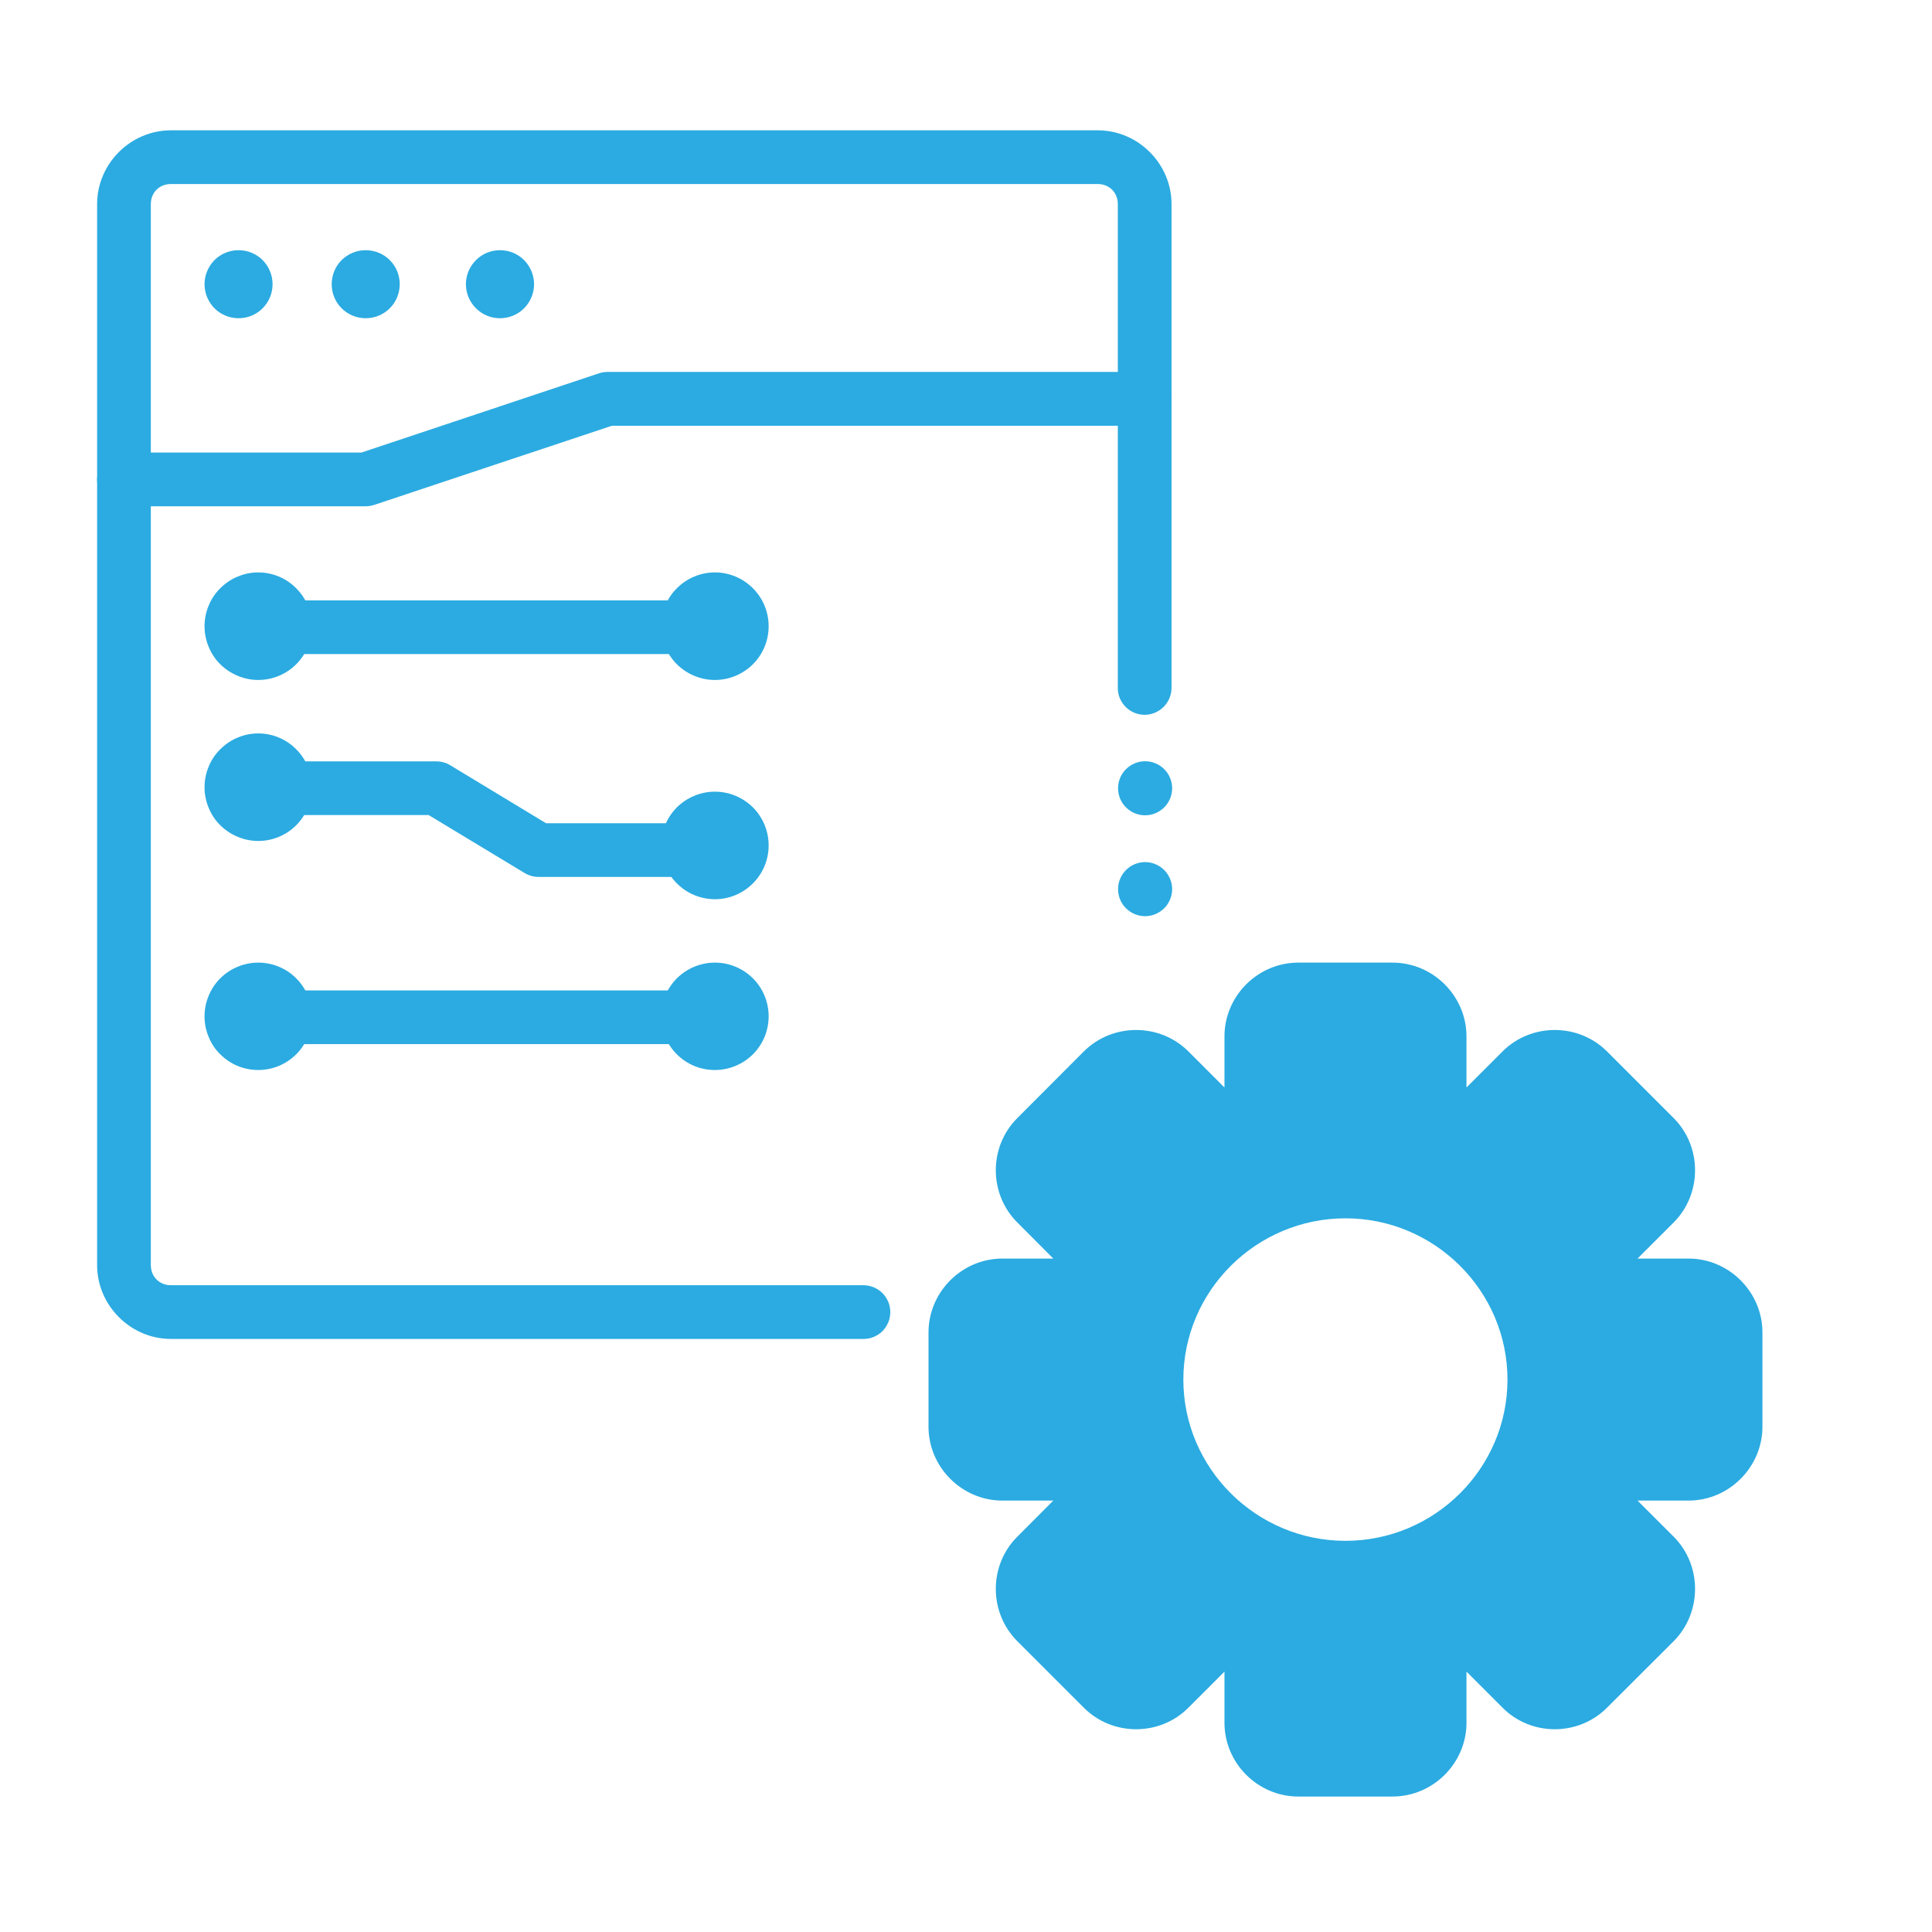 <svg xmlns="http://www.w3.org/2000/svg" xmlns:xlink="http://www.w3.org/1999/xlink" width="80" viewBox="0 0 60 60" height="80" preserveAspectRatio="xMidYMid meet"><defs><clipPath id="38dd6cd9e9"><path d="M 28 29 L 54.75 29 L 54.75 55.801 L 28 55.801 Z M 28 29 " clip-rule="nonzero"></path></clipPath><clipPath id="b4e38974ca"><path d="M 3 4.051 L 37 4.051 L 37 42 L 3 42 Z M 3 4.051 " clip-rule="nonzero"></path></clipPath></defs><g clip-path="url(#38dd6cd9e9)"><path fill="#2babe1" d="M 40.32 29.895 C 39.062 29.895 38.027 30.93 38.027 32.188 L 38.027 33.773 L 36.906 32.652 C 36.016 31.766 34.551 31.766 33.66 32.652 L 31.594 34.723 C 30.703 35.609 30.703 37.078 31.594 37.965 L 32.711 39.086 L 31.129 39.086 C 29.871 39.086 28.836 40.125 28.836 41.379 L 28.836 44.309 C 28.836 45.562 29.871 46.602 31.129 46.602 L 32.711 46.602 L 31.594 47.723 C 30.703 48.609 30.703 50.078 31.594 50.969 L 33.66 53.035 C 34.551 53.926 36.016 53.926 36.906 53.035 L 38.027 51.914 L 38.027 53.5 C 38.027 54.758 39.062 55.793 40.32 55.793 L 43.246 55.793 C 44.504 55.793 45.543 54.758 45.543 53.5 L 45.543 51.914 L 46.664 53.035 C 47.551 53.926 49.016 53.926 49.906 53.035 L 51.977 50.969 C 52.863 50.078 52.863 48.609 51.977 47.723 L 50.855 46.602 L 52.441 46.602 C 53.695 46.602 54.734 45.562 54.734 44.309 L 54.734 41.379 C 54.734 40.125 53.695 39.086 52.441 39.086 L 50.855 39.086 L 51.977 37.965 C 52.863 37.078 52.863 35.609 51.977 34.723 L 49.906 32.652 C 49.016 31.766 47.551 31.766 46.664 32.652 L 45.543 33.773 L 45.543 32.188 C 45.543 30.93 44.504 29.895 43.246 29.895 Z M 41.785 37.836 C 44.551 37.836 46.816 40.086 46.816 42.844 C 46.816 45.602 44.551 47.852 41.785 47.852 C 39.016 47.852 36.75 45.602 36.75 42.844 C 36.75 40.086 39.016 37.836 41.785 37.836 Z M 41.785 37.836 " fill-opacity="1" fill-rule="nonzero"></path></g><g clip-path="url(#b4e38974ca)"><path fill="#2babe1" d="M 5.309 4.047 C 4.055 4.047 3.016 5.082 3.016 6.34 L 3.016 39.289 C 3.016 40.543 4.055 41.582 5.309 41.582 L 26.816 41.582 C 26.926 41.582 27.031 41.562 27.133 41.52 C 27.234 41.477 27.328 41.418 27.406 41.34 C 27.48 41.262 27.543 41.168 27.586 41.066 C 27.629 40.965 27.648 40.859 27.648 40.75 C 27.648 40.641 27.629 40.531 27.586 40.43 C 27.543 40.328 27.48 40.234 27.406 40.16 C 27.328 40.082 27.234 40.02 27.133 39.977 C 27.031 39.938 26.926 39.914 26.816 39.914 L 5.309 39.914 C 4.949 39.914 4.684 39.648 4.684 39.289 L 4.684 6.34 C 4.684 5.977 4.949 5.715 5.309 5.715 L 34.09 5.715 C 34.449 5.715 34.715 5.977 34.715 6.34 L 34.715 21.363 C 34.715 21.473 34.734 21.582 34.777 21.684 C 34.82 21.785 34.883 21.879 34.957 21.953 C 35.035 22.031 35.129 22.094 35.23 22.137 C 35.332 22.176 35.438 22.199 35.547 22.199 C 35.77 22.199 35.98 22.109 36.137 21.953 C 36.293 21.797 36.383 21.586 36.383 21.363 L 36.383 6.34 C 36.383 5.082 35.344 4.047 34.09 4.047 Z M 5.309 4.047 " fill-opacity="1" fill-rule="nonzero"></path></g><path fill="#2babe1" d="M 18.863 11.551 C 18.773 11.551 18.688 11.566 18.602 11.594 L 11.223 14.055 L 3.852 14.055 C 3.742 14.055 3.633 14.078 3.531 14.117 C 3.43 14.16 3.336 14.223 3.258 14.301 C 3.184 14.375 3.121 14.469 3.078 14.57 C 3.035 14.672 3.016 14.781 3.016 14.891 C 3.016 15 3.035 15.105 3.078 15.207 C 3.121 15.309 3.184 15.402 3.258 15.48 C 3.336 15.555 3.43 15.617 3.531 15.66 C 3.633 15.703 3.742 15.723 3.852 15.723 L 11.355 15.723 C 11.445 15.723 11.535 15.707 11.621 15.68 L 19 13.223 L 35.547 13.223 C 35.77 13.223 35.98 13.133 36.137 12.977 C 36.293 12.82 36.383 12.609 36.383 12.387 C 36.383 12.164 36.293 11.953 36.137 11.797 C 35.98 11.641 35.77 11.551 35.547 11.551 Z M 18.863 11.551 " fill-opacity="1" fill-rule="nonzero"></path><path fill="#2babe1" d="M 12.414 8.828 C 12.414 9.105 12.305 9.375 12.105 9.574 C 11.906 9.773 11.637 9.883 11.355 9.883 C 11.078 9.883 10.809 9.773 10.609 9.574 C 10.41 9.375 10.301 9.105 10.301 8.828 C 10.301 8.547 10.41 8.277 10.609 8.078 C 10.809 7.879 11.078 7.77 11.355 7.77 C 11.637 7.77 11.906 7.879 12.105 8.078 C 12.305 8.277 12.414 8.547 12.414 8.828 Z M 12.414 8.828 " fill-opacity="1" fill-rule="nonzero"></path><path fill="#2babe1" d="M 8.465 8.828 C 8.465 9.105 8.355 9.375 8.156 9.574 C 7.957 9.773 7.691 9.883 7.41 9.883 C 7.129 9.883 6.859 9.773 6.66 9.574 C 6.465 9.375 6.352 9.105 6.352 8.828 C 6.352 8.547 6.465 8.277 6.66 8.078 C 6.859 7.879 7.129 7.77 7.41 7.77 C 7.691 7.77 7.957 7.879 8.156 8.078 C 8.355 8.277 8.465 8.547 8.465 8.828 Z M 8.465 8.828 " fill-opacity="1" fill-rule="nonzero"></path><path fill="#2babe1" d="M 16.586 8.828 C 16.586 9.105 16.473 9.375 16.277 9.574 C 16.078 9.773 15.809 9.883 15.527 9.883 C 15.246 9.883 14.98 9.773 14.781 9.574 C 14.582 9.375 14.469 9.105 14.469 8.828 C 14.469 8.547 14.582 8.277 14.781 8.078 C 14.98 7.879 15.246 7.77 15.527 7.77 C 15.809 7.77 16.078 7.879 16.277 8.078 C 16.473 8.277 16.586 8.547 16.586 8.828 Z M 16.586 8.828 " fill-opacity="1" fill-rule="nonzero"></path><path fill="#2babe1" d="M 9.688 19.449 C 9.688 19.891 9.512 20.316 9.199 20.629 C 8.887 20.941 8.461 21.117 8.02 21.117 C 7.801 21.117 7.586 21.074 7.383 20.988 C 7.18 20.906 6.996 20.781 6.84 20.629 C 6.684 20.473 6.562 20.289 6.48 20.086 C 6.395 19.883 6.352 19.668 6.352 19.449 C 6.352 19.227 6.395 19.012 6.48 18.809 C 6.562 18.605 6.684 18.422 6.84 18.27 C 6.996 18.113 7.18 17.988 7.383 17.906 C 7.586 17.82 7.801 17.777 8.02 17.777 C 8.461 17.777 8.887 17.953 9.199 18.27 C 9.512 18.582 9.688 19.004 9.688 19.449 Z M 9.688 19.449 " fill-opacity="1" fill-rule="nonzero"></path><path fill="#2babe1" d="M 8.645 18.645 C 8.426 18.645 8.211 18.73 8.055 18.887 C 7.898 19.043 7.812 19.258 7.812 19.477 C 7.812 19.699 7.898 19.91 8.059 20.066 C 8.215 20.223 8.426 20.312 8.645 20.312 L 21.367 20.312 C 21.59 20.312 21.801 20.223 21.957 20.066 C 22.113 19.91 22.203 19.699 22.203 19.477 C 22.203 19.367 22.18 19.258 22.137 19.156 C 22.098 19.059 22.035 18.965 21.957 18.887 C 21.879 18.809 21.789 18.75 21.688 18.707 C 21.586 18.664 21.477 18.645 21.367 18.645 Z M 8.645 18.645 " fill-opacity="1" fill-rule="nonzero"></path><path fill="#2babe1" d="M 23.871 19.449 C 23.871 19.891 23.695 20.316 23.383 20.629 C 23.066 20.941 22.645 21.117 22.203 21.117 C 21.98 21.117 21.766 21.074 21.562 20.988 C 21.359 20.906 21.176 20.781 21.02 20.629 C 20.867 20.473 20.742 20.289 20.66 20.086 C 20.574 19.883 20.531 19.668 20.531 19.449 C 20.531 19.227 20.574 19.012 20.66 18.809 C 20.742 18.605 20.867 18.422 21.02 18.27 C 21.176 18.113 21.359 17.988 21.562 17.906 C 21.766 17.82 21.98 17.777 22.203 17.777 C 22.645 17.777 23.066 17.953 23.383 18.27 C 23.695 18.582 23.871 19.004 23.871 19.449 Z M 23.871 19.449 " fill-opacity="1" fill-rule="nonzero"></path><path fill="#2babe1" d="M 35.562 28.453 C 35.34 28.453 35.125 28.363 34.969 28.207 C 34.809 28.051 34.723 27.836 34.723 27.613 C 34.723 27.391 34.809 27.18 34.969 27.02 C 35.125 26.863 35.34 26.773 35.562 26.773 C 35.785 26.773 35.996 26.863 36.156 27.02 C 36.312 27.18 36.402 27.391 36.402 27.613 C 36.402 27.836 36.312 28.051 36.156 28.207 C 35.996 28.363 35.785 28.453 35.562 28.453 Z M 35.562 28.453 " fill-opacity="1" fill-rule="nonzero"></path><path fill="#2babe1" d="M 35.562 25.32 C 35.34 25.32 35.125 25.23 34.969 25.074 C 34.809 24.918 34.723 24.703 34.723 24.48 C 34.723 24.258 34.809 24.043 34.969 23.887 C 35.125 23.73 35.34 23.641 35.562 23.641 C 35.785 23.641 35.996 23.73 36.156 23.887 C 36.312 24.043 36.402 24.258 36.402 24.48 C 36.402 24.703 36.312 24.918 36.156 25.074 C 35.996 25.23 35.785 25.32 35.562 25.32 Z M 35.562 25.32 " fill-opacity="1" fill-rule="nonzero"></path><path fill="#2babe1" d="M 9.688 24.449 C 9.688 24.891 9.512 25.316 9.199 25.629 C 8.887 25.941 8.461 26.117 8.02 26.117 C 7.801 26.117 7.586 26.074 7.383 25.988 C 7.18 25.906 6.996 25.781 6.84 25.629 C 6.684 25.473 6.562 25.289 6.48 25.086 C 6.395 24.883 6.352 24.668 6.352 24.449 C 6.352 24.23 6.395 24.012 6.48 23.809 C 6.562 23.605 6.684 23.422 6.84 23.27 C 6.996 23.113 7.18 22.988 7.383 22.906 C 7.586 22.82 7.801 22.777 8.02 22.777 C 8.461 22.777 8.887 22.953 9.199 23.27 C 9.512 23.582 9.688 24.004 9.688 24.449 Z M 9.688 24.449 " fill-opacity="1" fill-rule="nonzero"></path><path fill="#2babe1" d="M 8.645 23.645 C 8.426 23.645 8.211 23.73 8.055 23.887 C 7.898 24.043 7.812 24.258 7.812 24.477 C 7.812 24.699 7.898 24.91 8.055 25.066 C 8.211 25.223 8.426 25.312 8.645 25.312 L 13.312 25.312 L 16.293 27.113 C 16.426 27.191 16.574 27.234 16.727 27.234 L 21.367 27.234 C 21.477 27.234 21.586 27.215 21.688 27.172 C 21.789 27.129 21.879 27.066 21.957 26.992 C 22.035 26.914 22.098 26.82 22.137 26.719 C 22.18 26.617 22.203 26.512 22.203 26.398 C 22.203 26.18 22.113 25.969 21.957 25.812 C 21.801 25.656 21.59 25.566 21.367 25.566 L 16.957 25.566 L 13.977 23.762 C 13.848 23.684 13.699 23.645 13.547 23.645 Z M 8.645 23.645 " fill-opacity="1" fill-rule="nonzero"></path><path fill="#2babe1" d="M 23.871 26.254 C 23.871 26.699 23.695 27.121 23.383 27.434 C 23.066 27.75 22.645 27.926 22.203 27.926 C 21.98 27.926 21.766 27.883 21.562 27.797 C 21.359 27.715 21.176 27.59 21.02 27.434 C 20.867 27.281 20.742 27.098 20.66 26.895 C 20.574 26.691 20.531 26.477 20.531 26.254 C 20.531 26.035 20.574 25.82 20.66 25.617 C 20.742 25.414 20.867 25.23 21.02 25.074 C 21.176 24.922 21.359 24.797 21.562 24.715 C 21.766 24.629 21.98 24.586 22.203 24.586 C 22.645 24.586 23.066 24.762 23.383 25.074 C 23.695 25.387 23.871 25.812 23.871 26.254 Z M 23.871 26.254 " fill-opacity="1" fill-rule="nonzero"></path><path fill="#2babe1" d="M 9.688 31.562 C 9.688 32.008 9.512 32.43 9.199 32.742 C 8.887 33.055 8.461 33.23 8.02 33.23 C 7.801 33.23 7.586 33.188 7.383 33.105 C 7.18 33.02 6.996 32.898 6.84 32.742 C 6.684 32.59 6.562 32.406 6.48 32.203 C 6.395 32 6.352 31.781 6.352 31.562 C 6.352 31.344 6.395 31.129 6.48 30.926 C 6.562 30.723 6.684 30.539 6.84 30.383 C 6.996 30.23 7.18 30.105 7.383 30.023 C 7.586 29.938 7.801 29.895 8.02 29.895 C 8.461 29.895 8.887 30.07 9.199 30.383 C 9.512 30.695 9.688 31.121 9.688 31.562 Z M 9.688 31.562 " fill-opacity="1" fill-rule="nonzero"></path><path fill="#2babe1" d="M 8.645 30.758 C 8.426 30.758 8.215 30.848 8.059 31.004 C 7.898 31.16 7.812 31.371 7.812 31.594 C 7.812 31.812 7.898 32.027 8.055 32.184 C 8.211 32.34 8.426 32.426 8.645 32.426 L 21.367 32.426 C 21.477 32.426 21.586 32.406 21.688 32.363 C 21.789 32.32 21.879 32.262 21.957 32.184 C 22.035 32.105 22.098 32.012 22.137 31.91 C 22.18 31.812 22.203 31.703 22.203 31.594 C 22.203 31.371 22.113 31.16 21.957 31.004 C 21.801 30.848 21.59 30.758 21.367 30.758 Z M 8.645 30.758 " fill-opacity="1" fill-rule="nonzero"></path><path fill="#2babe1" d="M 23.871 31.562 C 23.871 32.008 23.695 32.43 23.383 32.742 C 23.066 33.055 22.645 33.23 22.203 33.23 C 21.98 33.23 21.766 33.188 21.562 33.105 C 21.359 33.02 21.176 32.898 21.02 32.742 C 20.867 32.59 20.742 32.406 20.66 32.203 C 20.574 32 20.531 31.781 20.531 31.562 C 20.531 31.344 20.574 31.129 20.66 30.926 C 20.742 30.723 20.867 30.539 21.02 30.383 C 21.176 30.23 21.359 30.105 21.562 30.023 C 21.766 29.938 21.98 29.895 22.203 29.895 C 22.645 29.895 23.066 30.07 23.383 30.383 C 23.695 30.695 23.871 31.121 23.871 31.562 Z M 23.871 31.562 " fill-opacity="1" fill-rule="nonzero"></path></svg>
